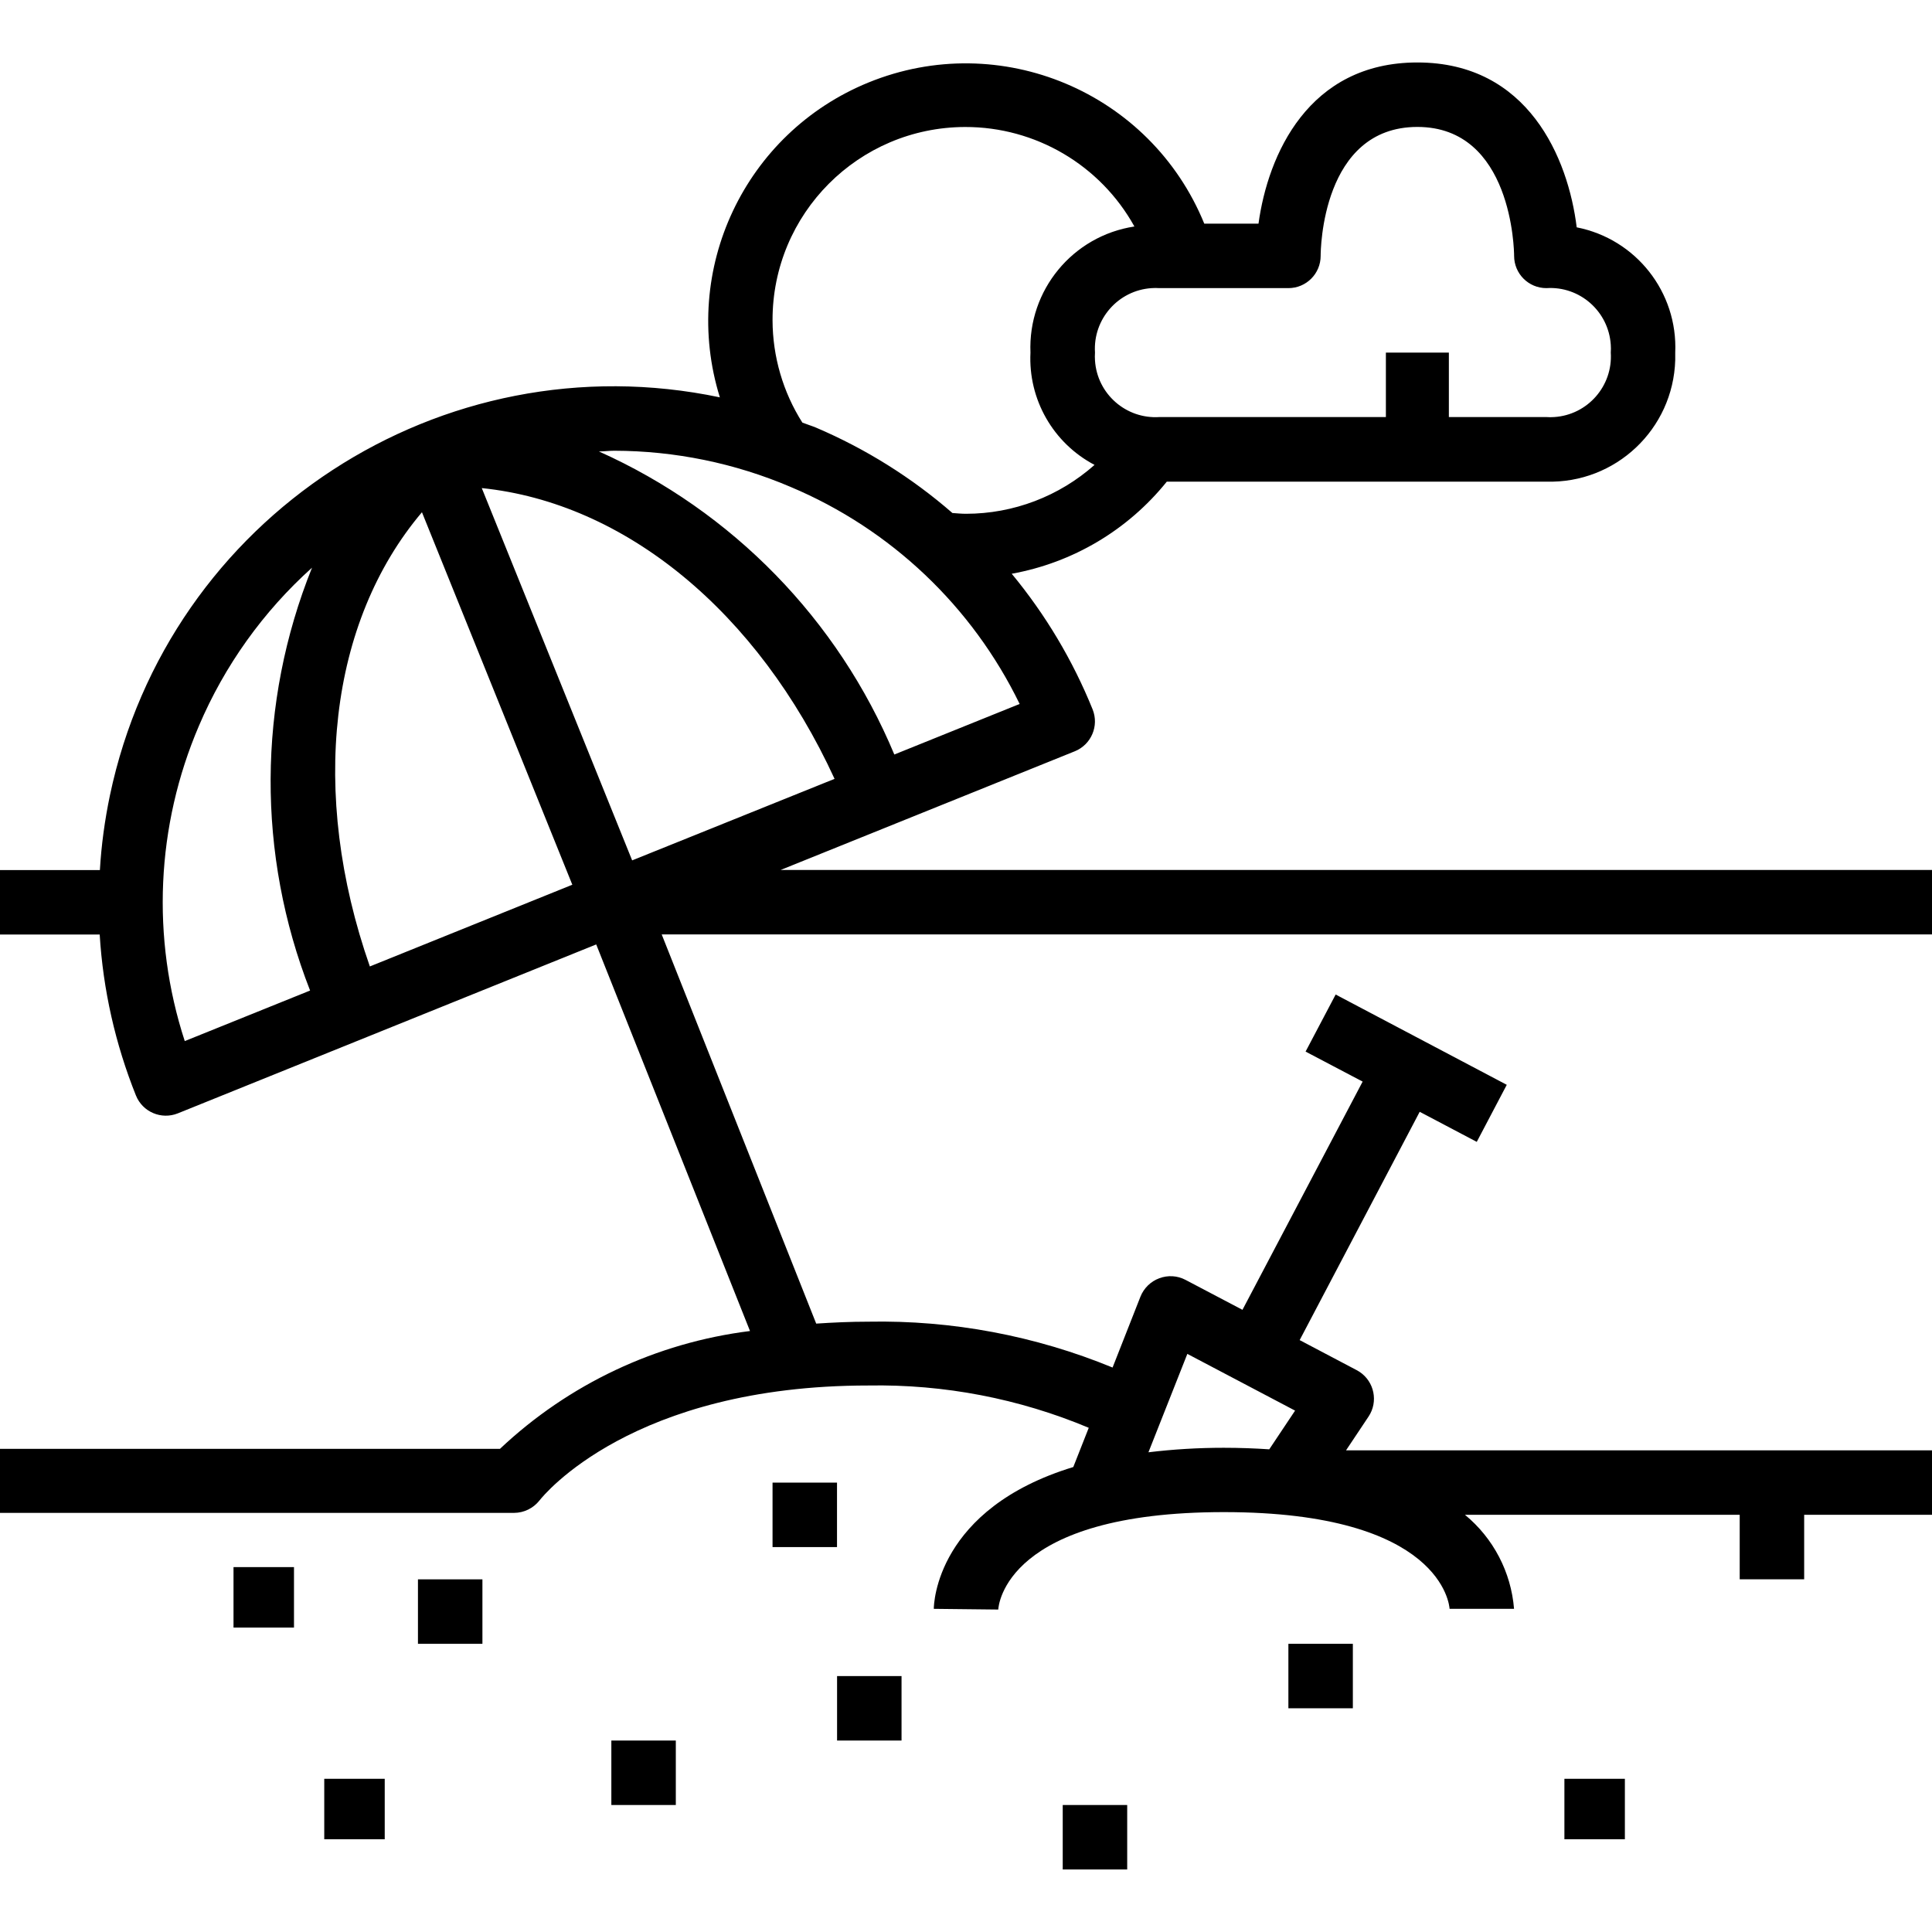 <?xml version="1.0" encoding="utf-8"?>
<!-- Generator: Adobe Illustrator 23.0.4, SVG Export Plug-In . SVG Version: 6.00 Build 0)  -->
<svg version="1.1" id="Layer_1" xmlns="http://www.w3.org/2000/svg" xmlns:xlink="http://www.w3.org/1999/xlink" x="0px" y="0px"
	 viewBox="0 0 30 30" style="enable-background:new 0 0 30 30;" xml:space="preserve">
<style type="text/css">
	.st0{fill:none;stroke:#000000;stroke-width:2;}
</style>
<g fill="currentColor" transform="translate(-11 -15)">
	<circle class="st0" cx="26" cy="29.579" r="24"/>
</g>
<title>Artboard 1</title>
<title>tooth extraction</title>
<title>dental bill</title>
<title>vacation_resort_1</title>
<title>line_resorts</title>
<title>Accommodation_lineBold_resort</title>
<title>expand lines</title>
<title>beach-sea-landscape-sand</title>
<g fill="currentColor">
	<rect x="3.626" y="24.334" width="0.939" height="0.939"/>
	<rect x="24.292" y="27.621" width="0.939" height="0.939"/>
	<rect x="5.035" y="27.621" width="0.939" height="0.939"/>
	<g fill="currentColor">
		<path d="M16.689,11.666c0.256-0.103,0.38-0.395,0.277-0.651c-0.308-0.762-0.732-1.472-1.256-2.106
			C16.659,8.738,17.514,8.23,18.118,7.479h5.893c1.075,0.031,1.971-0.814,2.002-1.889
			c0.001-0.038,0.001-0.076,0-0.114c0.041-0.938-0.609-1.765-1.53-1.946c-0.132-1.071-0.751-2.56-2.474-2.56
			c-1.694,0-2.321,1.437-2.467,2.503h-0.842c-0.835-2.045-3.169-3.026-5.214-2.192
			c-1.921,0.784-2.924,2.908-2.308,4.889C6.856,5.263,2.616,8.029,1.707,12.35
			c-0.08,0.382-0.133,0.77-0.156,1.16H-0.018v1.001h1.566c0.052,0.858,0.243,1.702,0.563,2.5
			c0.103,0.256,0.395,0.38,0.651,0.277l6.496-2.623l2.388,6.003c-1.456,0.182-2.816,0.823-3.883,1.83H-0.018
			v0.994h8.001c0.154-0.001,0.299-0.072,0.395-0.194c0.057-0.073,1.436-1.784,5.106-1.784
			c1.174-0.021,2.34,0.203,3.422,0.657l-0.24,0.609c-2.124,0.648-2.166,2.122-2.166,2.202l1.001,0.011
			c0.003-0.062,0.115-1.513,3.504-1.513s3.501,1.452,3.504,1.502h1.001c-0.046-0.57-0.321-1.097-0.762-1.46
			h4.266v1.001h1.001v-1.001h2.002v-1.001h-9.116l0.35-0.525c0.153-0.23,0.09-0.541-0.14-0.694
			c-0.014-0.009-0.029-0.018-0.044-0.026l-0.886-0.467l1.864-3.545l0.886,0.467l0.466-0.886l-2.657-1.402
			l-0.467,0.886l0.886,0.466l-1.866,3.544l-0.886-0.466c-0.126-0.066-0.274-0.074-0.406-0.024
			c-0.133,0.049-0.239,0.153-0.292,0.285l-0.433,1.101c-1.202-0.494-2.493-0.737-3.792-0.712
			c-0.283,0-0.551,0.013-0.81,0.03l-2.399-6.043H30.018v-1.001H12.121L16.689,11.666z M18.437,21.023l1.673,0.881
			l-0.401,0.601c-0.224-0.015-0.456-0.024-0.707-0.024c-0.391,0-0.781,0.023-1.169,0.07L18.437,21.023z
			 M6.552,7.954l2.335,5.784l-3.144,1.269C4.799,12.306,5.112,9.656,6.552,7.954z M7.481,7.579
			c2.222,0.228,4.284,1.916,5.478,4.515l-3.143,1.266L7.481,7.579z M20.006,4.474c0.277,0,0.501-0.224,0.501-0.501
			c0-0.082,0.017-2.002,1.502-2.002c1.473,0,1.502,1.922,1.502,2.002c0,0.277,0.224,0.501,0.501,0.501
			C24.53,4.44,24.978,4.834,25.012,5.353c0.003,0.041,0.003,0.081,0,0.122c0.034,0.519-0.36,0.968-0.879,1.001
			c-0.041,0.003-0.081,0.003-0.122,0h-1.513V5.475h-0.978v1.001h-3.516c-0.519,0.034-0.968-0.36-1.001-0.879
			c-0.003-0.041-0.003-0.081,0-0.122c-0.033-0.519,0.361-0.968,0.88-1.001c0.04-0.003,0.081-0.003,0.121,0H20.006z
			 M11.996,4.975c-0.004-1.655,1.335-3,2.991-3.003c1.092-0.002,2.099,0.59,2.628,1.545
			c-0.959,0.146-1.654,0.99-1.614,1.959c-0.036,0.725,0.352,1.405,0.995,1.743C16.446,7.707,15.736,7.978,15,7.978
			c-0.071,0-0.141-0.007-0.211-0.012c-0.632-0.55-1.347-0.997-2.118-1.326c-0.07-0.029-0.142-0.05-0.212-0.078
			C12.158,6.088,11.998,5.537,11.996,4.975z M12.279,7.562c1.554,0.655,2.817,1.853,3.554,3.369l-1.946,0.785
			c-0.874-2.095-2.515-3.778-4.587-4.706c0.08,0,0.159-0.011,0.239-0.011C10.481,7.001,11.413,7.192,12.279,7.562z
			 M3.088,11.273c0.399-0.938,0.999-1.777,1.757-2.458c-0.847,2.105-0.857,4.453-0.03,6.566L2.869,16.166
			C2.346,14.562,2.425,12.823,3.088,11.273z"/>
		<rect x="6.49" y="24.524" width="1.001" height="1.001"/>
		<rect x="20.006" y="25.525" width="1.001" height="1.001"/>
		<rect x="16.502" y="28.028" width="1.001" height="1.001"/>
		<rect x="12.998" y="26.026" width="1.001" height="1.001"/>
		<rect x="11.996" y="23.022" width="1.001" height="1.001"/>
		<rect x="9.493" y="27.027" width="1.001" height="1.001"/>
	</g>
</g>
</svg>
